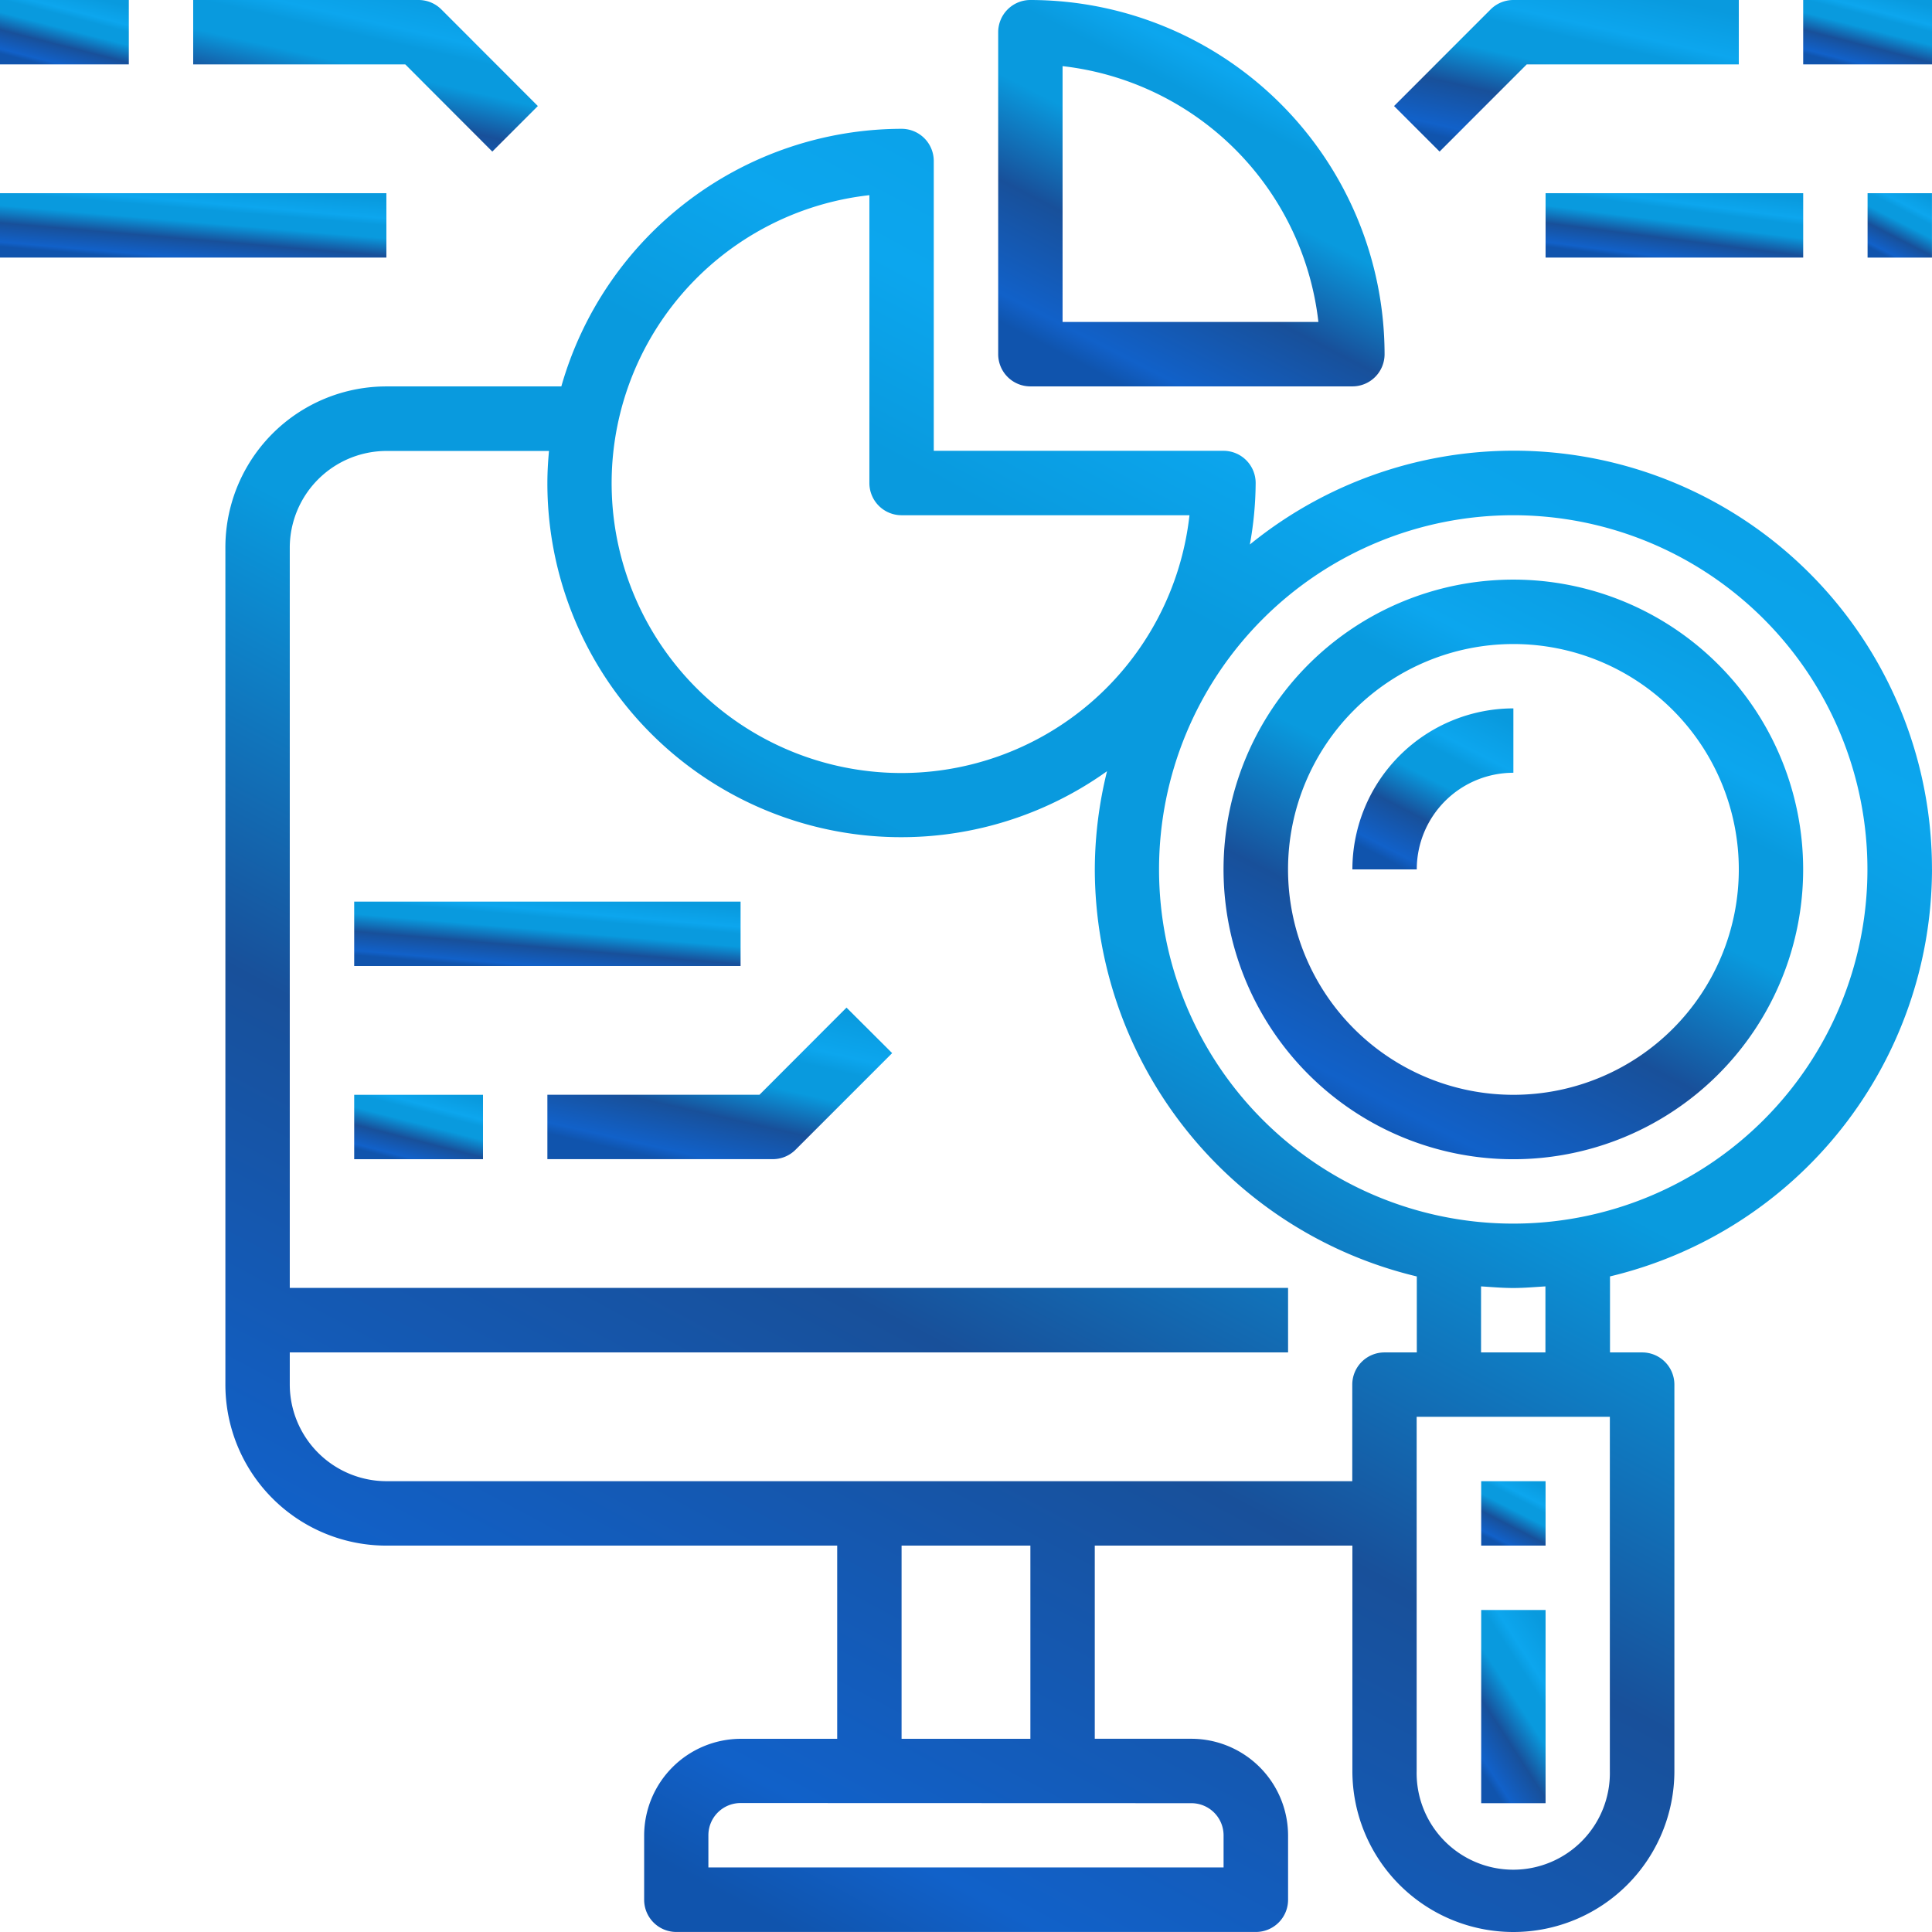 <svg xmlns="http://www.w3.org/2000/svg" xmlns:xlink="http://www.w3.org/1999/xlink" width="51.672" height="51.672" viewBox="0 0 51.672 51.672">
  <defs>
    <linearGradient id="linear-gradient" x1="0.178" y1="0.922" x2="0.684" y2="-0.063" gradientUnits="objectBoundingBox">
      <stop offset="0" stop-color="#1054ad"/>
      <stop offset="0.06" stop-color="#1161c9"/>
      <stop offset="0.296" stop-color="#18509a"/>
      <stop offset="0.516" stop-color="#099ade"/>
      <stop offset="0.678" stop-color="#099ade"/>
      <stop offset="0.765" stop-color="#0ca6ee"/>
      <stop offset="1" stop-color="#099ade"/>
    </linearGradient>
  </defs>
  <g id="Analytics_and_Data_Insights" data-name="Analytics and Data Insights" transform="translate(-2 -2)">
    <path id="Path_1251" data-name="Path 1251" d="M33.861,12.334h8.612a.861.861,0,0,0,.861-.861A9.484,9.484,0,0,0,33.861,2,.861.861,0,0,0,33,2.861v8.612A.861.861,0,0,0,33.861,12.334Zm.861-8.565a7.768,7.768,0,0,1,6.842,6.842H34.722Z" transform="translate(-4.303 0)" fill="url(#linear-gradient)"/>
    <path id="Path_1252" data-name="Path 1252" d="M48.842,3.722h5.672V2H48.485a.861.861,0,0,0-.609.252L45.293,4.836l1.218,1.218Z" transform="translate(-6.009 0)" fill="url(#linear-gradient)"/>
    <path id="Path_1253" data-name="Path 1253" d="M58,2h3.445V3.722H58Z" transform="translate(-7.773 0)" fill="url(#linear-gradient)"/>
    <path id="Path_1254" data-name="Path 1254" d="M16,6.054l1.218-1.218L14.637,2.252A.861.861,0,0,0,14.028,2H8V3.722h5.672Z" transform="translate(-0.833)" fill="url(#linear-gradient)"/>
    <path id="Path_1255" data-name="Path 1255" d="M2,2H5.445V3.722H2Z" transform="translate(0 0)" fill="url(#linear-gradient)"/>
    <path id="Path_1256" data-name="Path 1256" d="M50,8h6.89V9.722H50Z" transform="translate(-6.663 -0.833)" fill="url(#linear-gradient)"/>
    <path id="Path_1257" data-name="Path 1257" d="M60,8h1.722V9.722H60Z" transform="translate(-8.051 -0.833)" fill="url(#linear-gradient)"/>
    <path id="Path_1258" data-name="Path 1258" d="M2,8H12.334V9.722H2Z" transform="translate(0 -0.833)" fill="url(#linear-gradient)"/>
    <path id="Path_1259" data-name="Path 1259" d="M24.672,35.624H19v1.722h6.028a.861.861,0,0,0,.609-.252l2.584-2.584L27,33.293Z" transform="translate(-2.36 -4.344)" fill="url(#linear-gradient)"/>
    <path id="Path_1260" data-name="Path 1260" d="M13,36h3.445v1.722H13Z" transform="translate(-1.527 -4.719)" fill="url(#linear-gradient)"/>
    <path id="Path_1261" data-name="Path 1261" d="M13,30H23.334v1.722H13Z" transform="translate(-1.527 -3.886)" fill="url(#linear-gradient)"/>
    <path id="Path_1262" data-name="Path 1262" d="M54.643,25.808A11.184,11.184,0,0,0,36.4,17.118a9.423,9.423,0,0,0,.155-1.645.861.861,0,0,0-.861-.861H27.946V6.861A.861.861,0,0,0,27.085,6a9.483,9.483,0,0,0-9.1,6.89H13.306A4.306,4.306,0,0,0,9,17.2V39.587a4.306,4.306,0,0,0,4.306,4.306H25.363V49.06H22.779A2.591,2.591,0,0,0,20.2,51.643v1.722a.861.861,0,0,0,.861.861h15.5a.861.861,0,0,0,.861-.861V51.643a2.591,2.591,0,0,0-2.584-2.584H32.252V43.893h6.89v6.028a4.306,4.306,0,1,0,8.612,0V39.587a.861.861,0,0,0-.861-.861h-.861V36.693a11.217,11.217,0,0,0,8.612-10.886ZM26.224,7.774v7.7a.861.861,0,0,0,.861.861h7.7a7.751,7.751,0,1,1-8.56-8.56Zm8.612,43.008a.861.861,0,0,1,.861.861V52.5H21.918v-.861a.861.861,0,0,1,.861-.861ZM27.085,49.06V43.893H30.53V49.06ZM40,38.726a.861.861,0,0,0-.861.861V42.17H13.306a2.591,2.591,0,0,1-2.584-2.584v-.861h26.7V37h-26.7V17.2a2.591,2.591,0,0,1,2.584-2.584h4.349c-.026.284-.043.568-.043.861A9.464,9.464,0,0,0,32.58,23.181a11.023,11.023,0,0,0-.327,2.627,11.217,11.217,0,0,0,8.612,10.886v2.032Zm6.028,11.2a2.584,2.584,0,1,1-5.167,0V40.448h5.167Zm-3.445-11.2V36.96c.284.017.568.043.861.043s.577-.026.861-.043v1.765Zm.861-3.445a9.473,9.473,0,1,1,9.473-9.473A9.473,9.473,0,0,1,43.448,35.281Z" transform="translate(-0.972 -0.555)" fill="url(#linear-gradient)"/>
    <path id="Path_1263" data-name="Path 1263" d="M47.751,20A7.751,7.751,0,1,0,55.5,27.751,7.751,7.751,0,0,0,47.751,20Zm0,13.779a6.028,6.028,0,1,1,6.028-6.028,6.028,6.028,0,0,1-6.028,6.028Z" transform="translate(-5.274 -2.498)" fill="url(#linear-gradient)"/>
    <path id="Path_1264" data-name="Path 1264" d="M44,28.306h1.722a2.584,2.584,0,0,1,2.584-2.584V24A4.311,4.311,0,0,0,44,28.306Z" transform="translate(-5.83 -3.054)" fill="url(#linear-gradient)"/>
    <path id="Path_1265" data-name="Path 1265" d="M48,48h1.722v1.722H48Z" transform="translate(-6.385 -6.385)" fill="url(#linear-gradient)"/>
    <path id="Path_1266" data-name="Path 1266" d="M48,52h1.722v5.167H48Z" transform="translate(-6.385 -6.94)" fill="url(#linear-gradient)"/>
  </g>
</svg>
